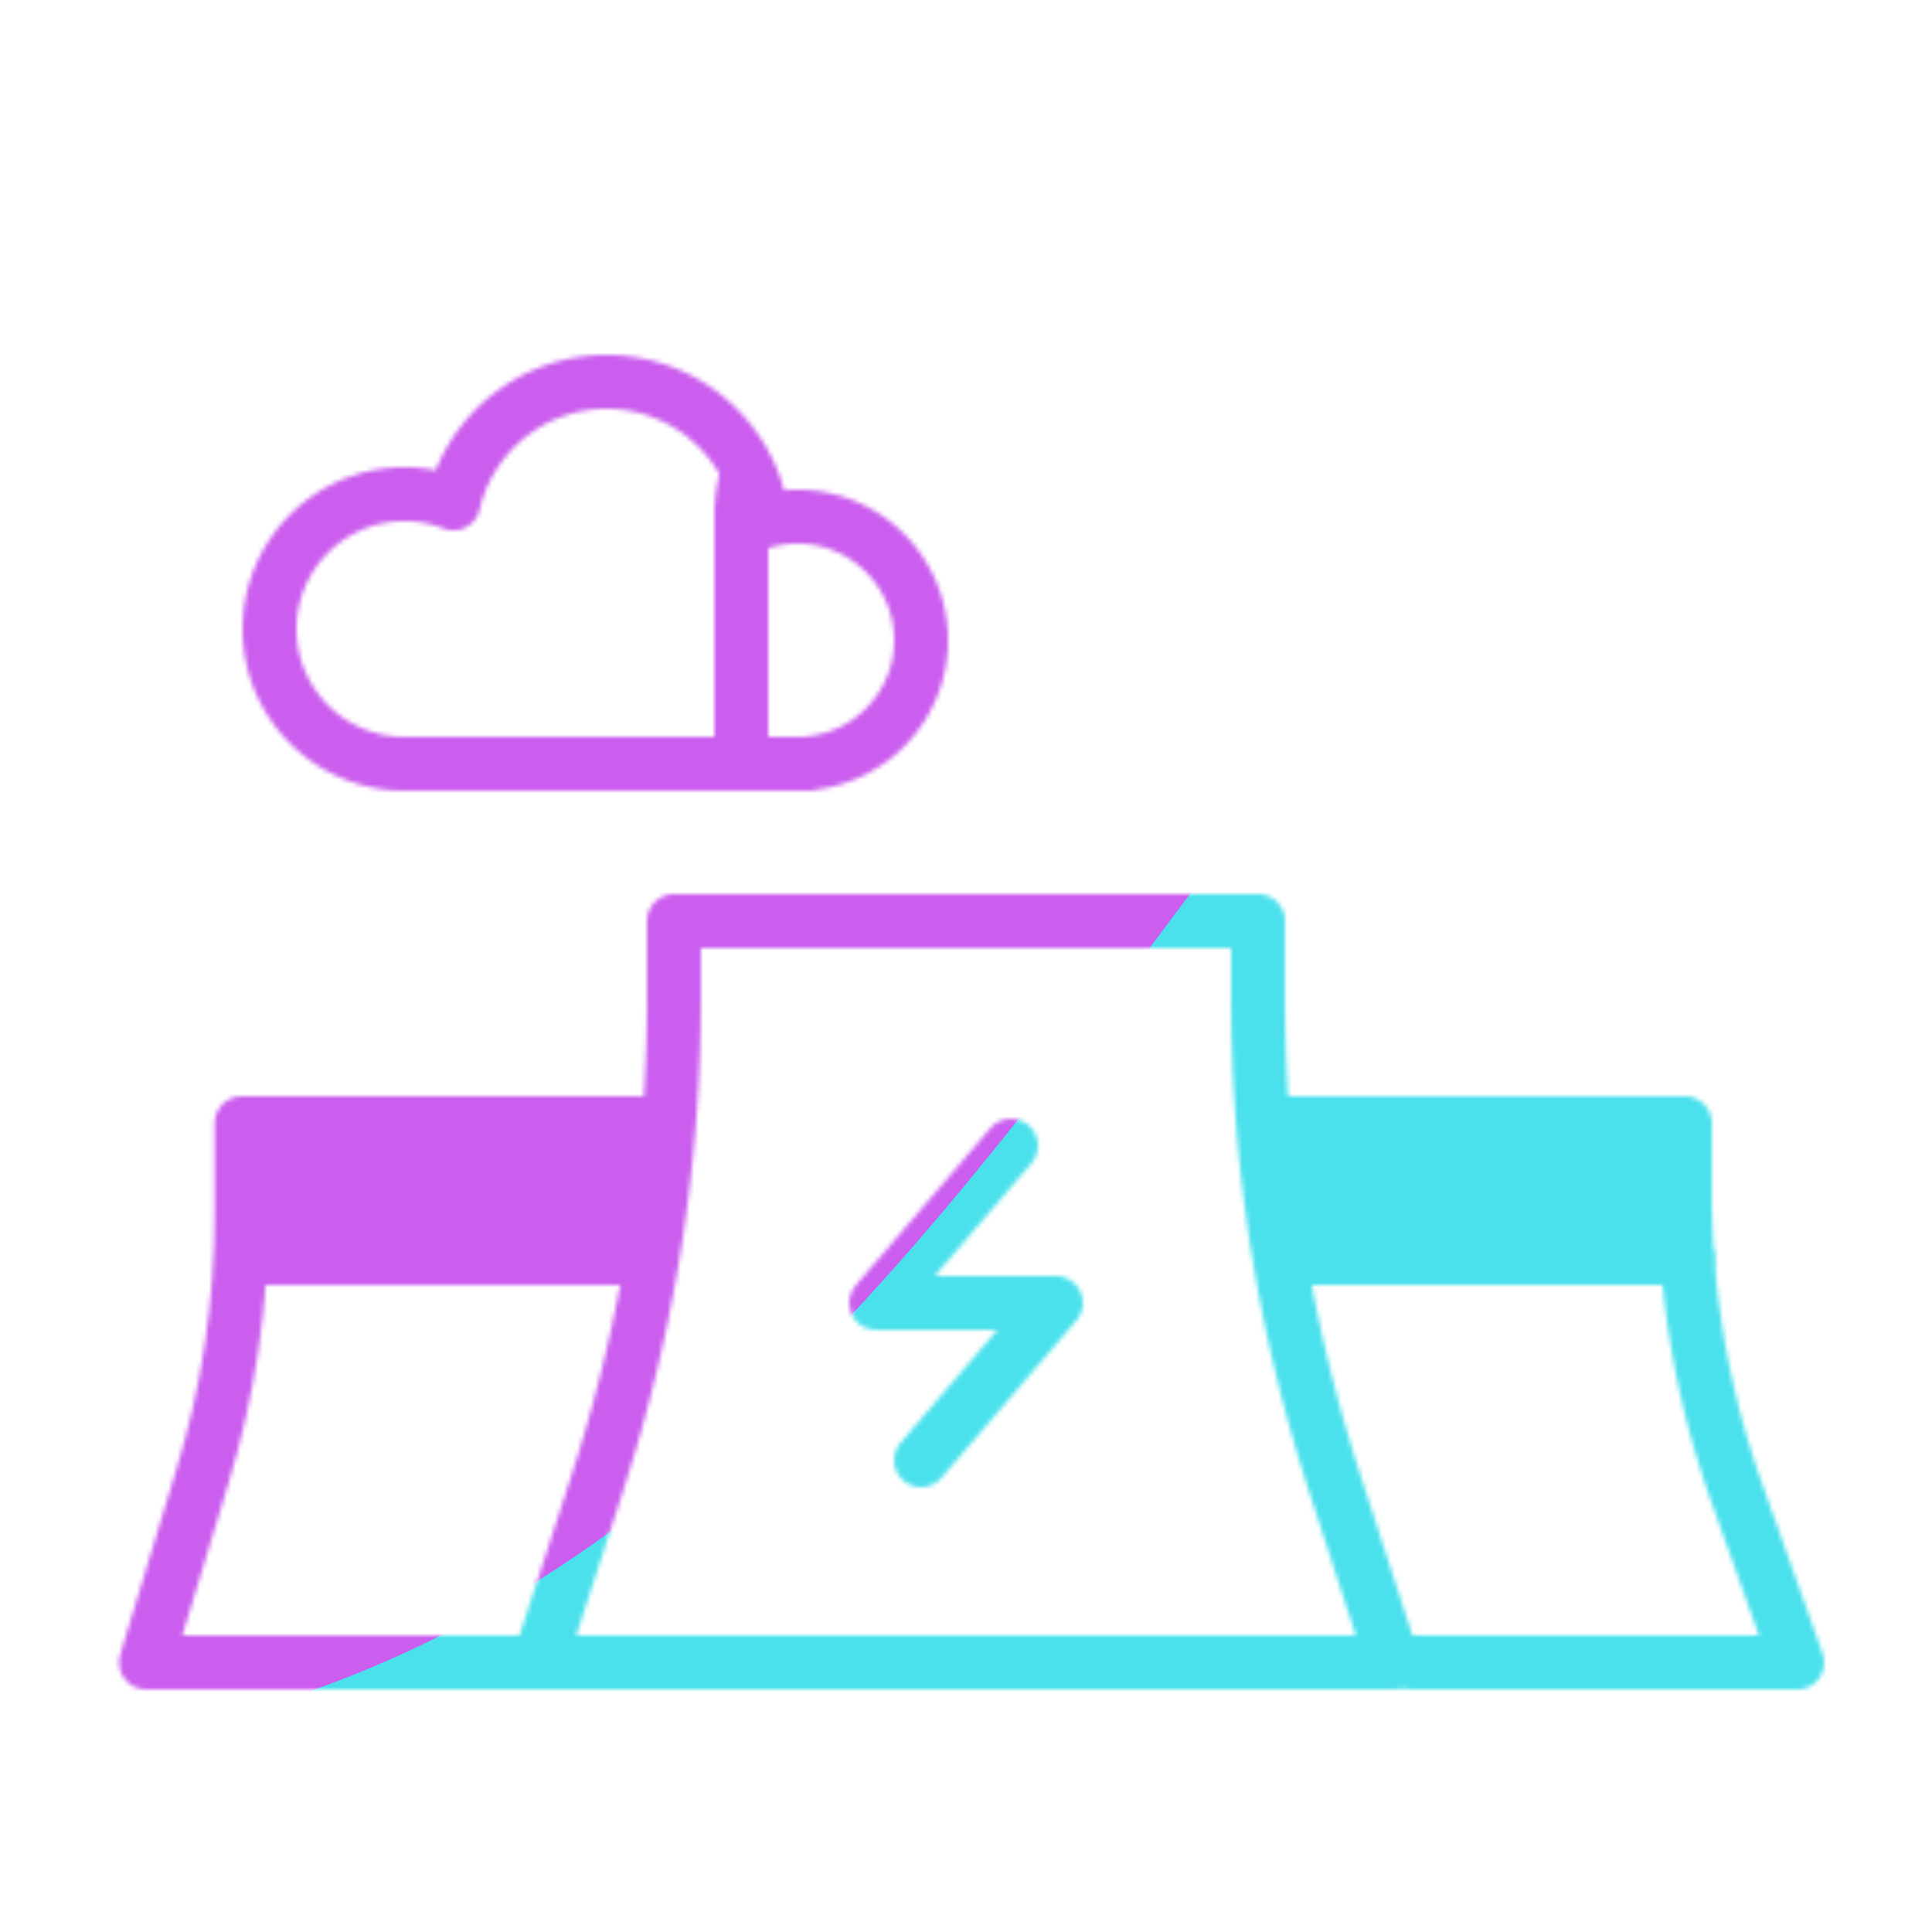 <svg xmlns="http://www.w3.org/2000/svg" width="430" height="430" style="width:100%;height:100%;transform:translate3d(0,0,0);content-visibility:visible" viewBox="0 0 430 430"><defs><clipPath id="s"><path d="M0 0h430v430H0z"/></clipPath><clipPath id="w"><path d="M0 0h430v430H0z"/></clipPath><clipPath id="k"><path d="M0 0h430v430H0z"/></clipPath><clipPath id="t"><path d="M0 0h430v430H0z"/></clipPath><clipPath id="p"><path d="M0 0h430v430H0z"/></clipPath><filter id="a" width="100%" height="100%" x="0%" y="0%" filterUnits="objectBoundingBox"><feComponentTransfer in="SourceGraphic"><feFuncA tableValues="1.0 0.0" type="table"/></feComponentTransfer></filter><filter id="x" width="300%" height="300%" x="-100%" y="-100%"><feGaussianBlur result="filter_result_0"/></filter><filter id="d" width="100%" height="100%" x="0%" y="0%" filterUnits="objectBoundingBox"><feComponentTransfer in="SourceGraphic"><feFuncA tableValues="1.0 0.0" type="table"/></feComponentTransfer></filter><filter id="h" width="100%" height="100%" x="0%" y="0%" filterUnits="objectBoundingBox"><feComponentTransfer in="SourceGraphic"><feFuncA tableValues="1.0 0.0" type="table"/></feComponentTransfer></filter><filter id="v" width="300%" height="300%" x="-100%" y="-100%"><feGaussianBlur result="filter_result_0" stdDeviation="52.5 52.5"/></filter><mask id="o" mask-type="alpha"><g filter="url(#a)"><path fill="#fff" d="M0 0h430v430H0z" opacity="0"/><use xmlns:ns1="http://www.w3.org/1999/xlink" ns1:href="#b"/></g></mask><mask id="y" mask-type="alpha"><use xmlns:ns2="http://www.w3.org/1999/xlink" ns2:href="#c"/></mask><mask id="r" mask-type="alpha"><g filter="url(#d)"><path fill="#fff" d="M0 0h430v430H0z" opacity="0"/><use xmlns:ns3="http://www.w3.org/1999/xlink" ns3:href="#g"/></g></mask><mask id="q" mask-type="alpha"><g filter="url(#h)"><path fill="#fff" d="M0 0h430v430H0z" opacity="0"/><use xmlns:ns4="http://www.w3.org/1999/xlink" ns4:href="#i"/></g></mask><mask id="u" mask-type="alpha"><use xmlns:ns5="http://www.w3.org/1999/xlink" ns5:href="#j"/></mask><path id="b" style="display:none"/><path id="g" fill="red" d="M-72.5 12.5c0 16.569 13.431 30 30 30h90v-.112c14.016-1.263 25-13.043 25-27.388C72.5-.188 60.188-12.5 45-12.5c-2.678 0-5.267.383-7.715 1.097C35.344-28.896 20.511-42.5 2.5-42.5c-16.594 0-30.49 11.548-34.092 27.045A29.9 29.9 0 0 0-42.5-17.5c-16.569 0-30 13.431-30 30" style="display:block" transform="translate(132.5 127.5)"/><path id="i" fill="red" d="M-72.5 12.5c0 16.569 13.431 30 30 30h90v-.112c14.016-1.263 25-13.043 25-27.388C72.5-.188 60.188-12.5 45-12.5c-2.678 0-5.267.383-7.715 1.097C35.344-28.896 20.511-42.5 2.5-42.5c-16.594 0-30.49 11.548-34.092 27.045A29.9 29.9 0 0 0-42.5-17.5c-16.569 0-30 13.431-30 30" style="display:block" transform="translate(520.5 127.5)"/><g id="c" clip-path="url(#k)" style="display:none"><g mask="url(#o)" style="display:none"><path fill-opacity="0" stroke-linecap="round" stroke-linejoin="round" class="secondary"/></g><g style="display:none"><path/><path/></g><path fill-opacity="0" stroke-linecap="round" stroke-linejoin="round" class="secondary" style="display:none"/><path fill-opacity="0" stroke-linecap="round" stroke-linejoin="round" class="secondary" style="display:none"/><path fill-opacity="0" stroke-linecap="round" stroke-linejoin="round" class="primary" style="display:none"/><path fill-opacity="0" stroke-linecap="round" stroke-linejoin="round" class="primary" style="display:none"/><path fill-opacity="0" stroke-linecap="round" stroke-linejoin="round" class="primary" style="display:none"/><path fill-opacity="0" stroke-linecap="round" stroke-linejoin="round" class="secondary" style="display:none"/><path fill-opacity="0" stroke-linecap="round" stroke-linejoin="round" class="secondary" style="display:none"/></g><g id="j" clip-path="url(#p)" style="display:block"><g mask="url(#q)" style="display:none"><path fill-opacity="0" stroke="#08A88A" stroke-linecap="round" stroke-linejoin="round" stroke-width="12" d="M260.955 205H265v-37c0-8.284 6.716-15 15-15h46c22.091 0 40-17.909 40-40s-17.909-40-40-40c-4.631 0-9.079.787-13.216 2.235C306.486 54.828 287.474 40 265 40q0 0 0 0c-25.434 0-46.433 18.991-49.59 43.566A34.85 34.85 0 0 0 200 80c-19.33 0-35 15.67-35 35v89.609" class="secondary"/></g><path fill-opacity="0" stroke="#08A88A" stroke-linecap="round" stroke-linejoin="round" stroke-width="12" d="M-72.5 12.5c0 16.569 13.431 30 30 30h90v-.112c14.016-1.263 25-13.043 25-27.388C72.5-.188 60.188-12.5 45-12.5c-2.678 0-5.267.383-7.715 1.097C35.344-28.896 20.511-42.5 2.5-42.5c-16.594 0-30.49 11.548-34.092 27.045A29.9 29.9 0 0 0-42.5-17.5c-16.569 0-30 13.431-30 30" class="secondary" style="display:block" transform="translate(520.5 127.5)"/><path fill-opacity="0" stroke="#08A88A" stroke-linecap="round" stroke-linejoin="round" stroke-width="12" d="M-72.5 12.5c0 16.569 13.431 30 30 30h90v-.112c14.016-1.263 25-13.043 25-27.388C72.5-.188 60.188-12.5 45-12.5c-2.678 0-5.267.383-7.715 1.097C35.344-28.896 20.511-42.5 2.5-42.5c-16.594 0-30.49 11.548-34.092 27.045A29.9 29.9 0 0 0-42.5-17.5c-16.569 0-30 13.431-30 30" class="secondary" style="display:block" transform="translate(132.5 127.5)"/><g mask="url(#r)" style="display:block"><path fill-opacity="0" stroke="#08A88A" stroke-linecap="round" stroke-linejoin="round" stroke-width="12" d="M165 205v-90c0-19.33 15.67-35 35-35 5.53 0 10.76 1.282 15.41 3.566C218.567 58.991 239.566 40 265 40c22.474 0 41.486 14.828 47.784 35.235A40 40 0 0 1 326 73c22.091 0 40 17.909 40 40s-17.909 40-40 40h-46c-8.284 0-15 6.716-15 15v37" class="secondary"/></g><path fill="#FFC738" d="M148.25 250.75 145.5 281l-91.5-.25.25-30.25zm227 0 .25 30.25-90.75-.25-3.5-30.25z" style="display:block"/><path fill-opacity="0" stroke="#08A88A" stroke-linecap="round" stroke-linejoin="round" stroke-width="12" d="M-47.606 0h89.713" class="secondary" style="display:block" transform="translate(102.393 280)"/><path fill-opacity="0" stroke="#08A88A" stroke-linecap="round" stroke-linejoin="round" stroke-width="12" d="M-39.903 0h89.556" class="secondary" style="display:block" transform="translate(325.89 280)"/><path fill-opacity="0" stroke="#121331" stroke-linecap="round" stroke-linejoin="round" stroke-width="12" d="M-42.094-60H47.5q0 0 0 0v15.317A200 200 0 0 0 59.129 22.52L72.5 60h-85.732" class="primary" style="display:block" transform="translate(327.5 310)"/><path fill-opacity="0" stroke="#121331" stroke-linecap="round" stroke-linejoin="round" stroke-width="12" d="M37.698-60H-51.25v20.267c0 19.664-2.9 39.221-8.606 58.039L-72.5 60h87.304" class="primary" style="display:block" transform="translate(105 310)"/><path fill-opacity="0" stroke="#121331" stroke-linecap="round" stroke-linejoin="round" stroke-width="12" d="M65-82.5H-65v17.162c0 36.664-5.761 73.101-17.072 107.977L-95 82.5H95L82.072 42.639A350 350 0 0 1 65-65.338z" class="primary" style="display:block" transform="translate(215 287.5)"/><path fill-opacity="0" stroke="#08A88A" stroke-linecap="round" stroke-linejoin="round" stroke-width="12" d="M-10 35 20 0h-40l30-35" class="secondary" style="display:block" transform="translate(215 290)"/></g></defs><g clip-path="url(#s)"><g clip-path="url(#t)" mask="url(#u)" style="display:block"><g filter="url(#v)" transform="rotate(-94 238.295 -17.065)scale(2.4)"><g class="design"><path fill="#4BE1EC" d="M0-250c137.975 0 250 112.025 250 250S137.975 250 0 250-250 137.975-250 0-137.975-250 0-250" class="primary"/></g><g class="design"><path fill="#CB5EEE" d="M113.242-295.384c97.478 0 176.5 79.022 176.5 176.5s-79.022 176.5-176.5 176.5c-43.948 0-74.396-34.057-105.29-60.631-37.631-32.369-71.21-62.338-71.21-115.869 0-97.478 79.022-176.5 176.5-176.5" class="secondary"/></g></g></g><g clip-path="url(#w)" filter="url(#x)" mask="url(#y)" style="display:none"><g class="design"><path class="primary"/></g><g class="design"><path class="secondary"/></g></g></g></svg>